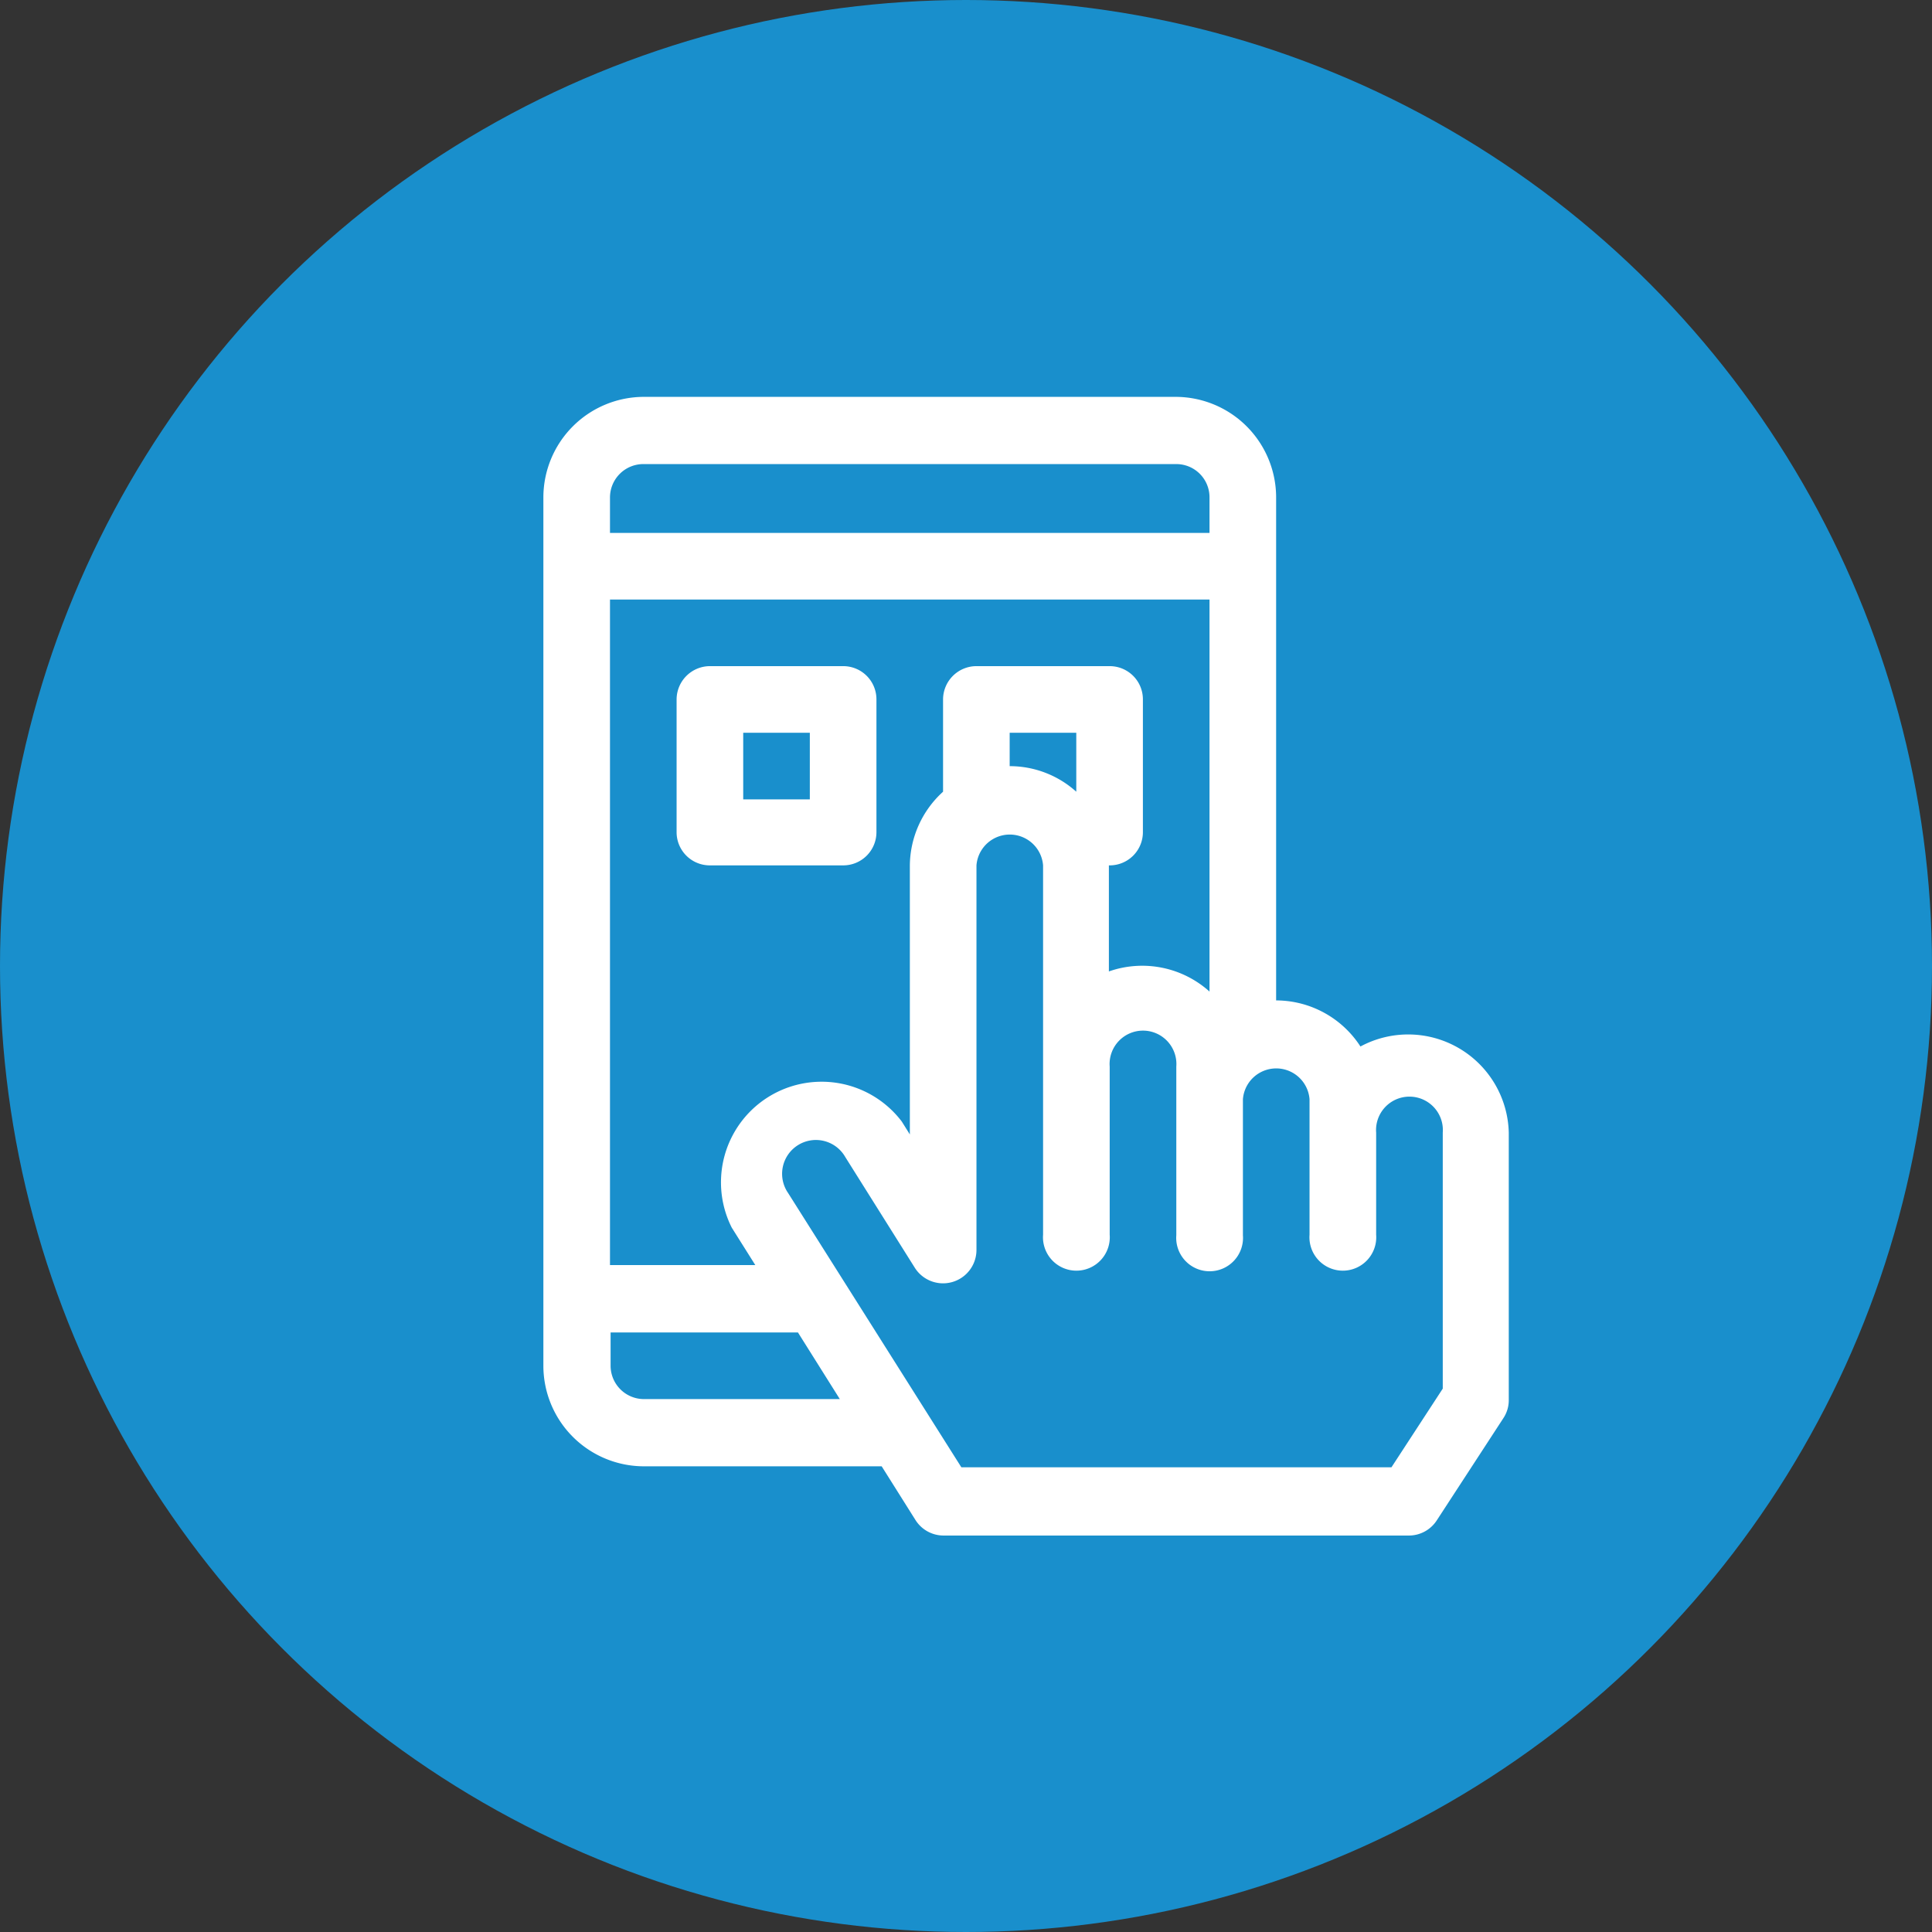 <svg xmlns="http://www.w3.org/2000/svg" viewBox="0 0 96 96">
    <rect x="0" y="0" width="96" height="96" fill="#333333" stroke="none"/>
    <defs>
        <style>.cls-1{fill:#198fcc;}.cls-2{fill:#fff;}</style>
    </defs>
    <title>App Development</title>
    <g id="Layer_2" data-name="Layer 2">
        <g id="Layer_1-2" data-name="Layer 1">
            <circle class="cls-1" cx="48" cy="48" r="48"/>
            <path class="cls-2"
                  d="M41.9,33.1H35.28a1.66,1.66,0,0,0-1.66,1.66v6.62A1.65,1.65,0,0,0,35.28,43H41.9a1.65,1.65,0,0,0,1.65-1.65V34.76A1.65,1.65,0,0,0,41.9,33.1Zm-1.66,6.62H36.93V36.41h3.31Z"/>
            <path class="cls-2"
                  d="M67.6,52a5,5,0,0,0-4.19-2.29V24.72a5,5,0,0,0-5-5H32a5,5,0,0,0-5,5V67.86a5,5,0,0,0,5,5c12.42,0,11.62,0,11.81,0l1.68,2.67a1.65,1.65,0,0,0,1.4.77H70a1.65,1.65,0,0,0,1.39-.75l3.31-5.08a1.61,1.61,0,0,0,.27-.9V56.28A5,5,0,0,0,67.6,52ZM53.48,39.34a4.94,4.94,0,0,0-3.31-1.27V36.41h3.31ZM55.14,43a1.65,1.65,0,0,0,1.65-1.65V34.76a1.65,1.65,0,0,0-1.65-1.66H48.52a1.66,1.66,0,0,0-1.66,1.66v4.58A5,5,0,0,0,45.21,43V56.37l-.4-.64A5,5,0,0,0,36.36,61l1.17,1.86H30.31V29.79H60.1V49.27a5,5,0,0,0-5-1V43ZM32,23.06H58.45a1.65,1.65,0,0,1,1.65,1.66v1.76H30.31V24.72A1.66,1.66,0,0,1,32,23.06Zm0,46.46a1.66,1.66,0,0,1-1.66-1.66V66.21h9.31l2.08,3.31ZM71.69,69l-2.55,3.91H47.77L39.16,59.28A1.68,1.68,0,1,1,42,57.49L45.46,63a1.66,1.66,0,0,0,3.06-.88V43a1.66,1.66,0,0,1,3.31,0V61.35a1.66,1.66,0,1,0,3.31,0V53a1.66,1.66,0,1,1,3.31,0v8.38a1.66,1.66,0,1,0,3.31,0V54.62a1.66,1.66,0,0,1,3.31,0v6.73a1.66,1.66,0,1,0,3.31,0V56.28a1.66,1.66,0,1,1,3.31,0V69Z"/>
        </g>
    </g>
</svg>
